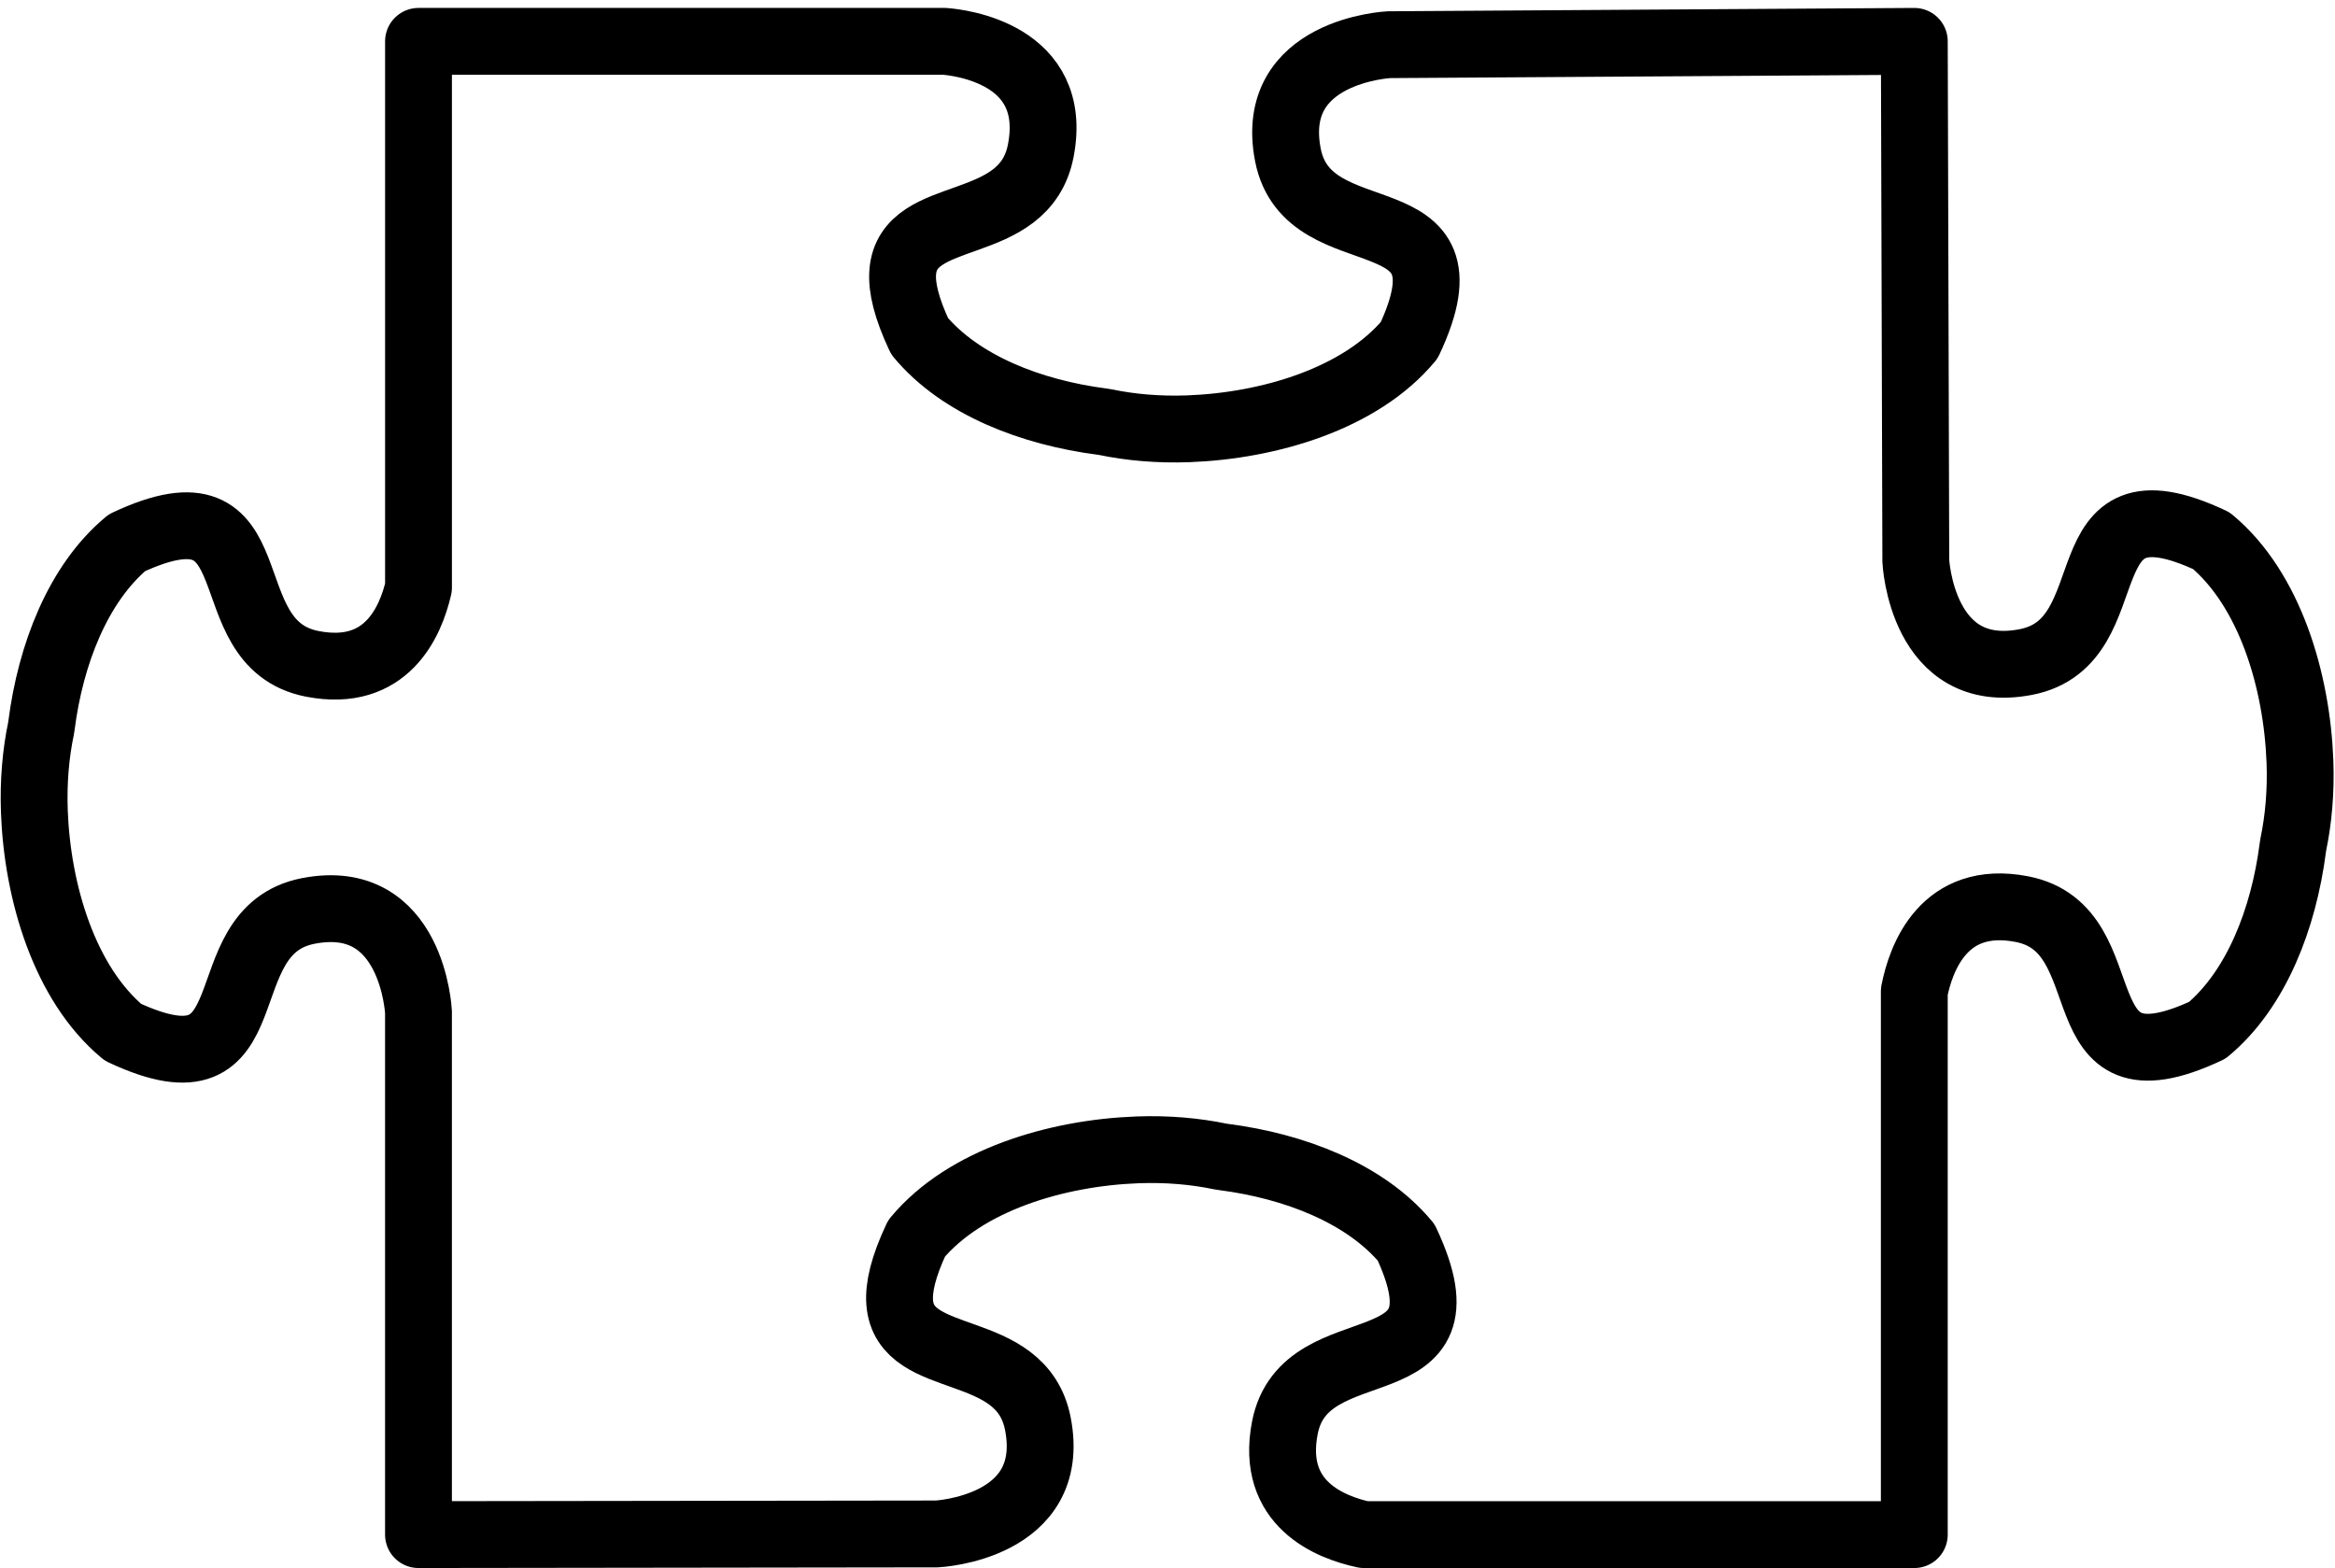 <?xml version="1.0" encoding="UTF-8"?><svg xmlns="http://www.w3.org/2000/svg" xmlns:xlink="http://www.w3.org/1999/xlink" height="293.3" preserveAspectRatio="xMidYMid meet" version="1.0" viewBox="30.0 105.1 436.7 293.3" width="436.7" zoomAndPan="magnify"><g fill="none"><path d="m53.141 271.84c0.56 15.199 5.653 32.249 16.562 41.344 28.188 13.229 15.173-18.908 34.688-22.688 19.515-3.78 20.594 18.906 20.594 18.906v97.75l96.938-0.125s22.686-1.079 18.906-20.594c-3.071-15.856-24.878-10.233-25.844-22.688-0.223-2.874 0.676-6.715 3.156-12 9.095-10.909 26.144-16.003 41.344-16.562 5.611-0.207 10.888 0.283 15.5 1.25 0.205 0.025 0.42 0.067 0.625 0.094 13.114 1.694 26.418 6.762 34.094 15.969 13.229 28.188-18.908 15.173-22.688 34.688-2.754 14.218 8.478 18.61 14.812 19.969h102.91v-101.59c1.218-6.201 5.489-18.241 20.125-15.406 19.515 3.78 6.5 35.886 34.688 22.656 9.207-7.676 14.275-20.979 15.969-34.094 0.026-0.205 0.069-0.42 0.094-0.625 0.967-4.612 1.457-9.889 1.25-15.5-0.56-15.199-5.653-32.249-16.562-41.344-28.188-13.229-15.173 18.908-34.688 22.688-19.515 3.78-20.594-18.906-20.594-18.906l-0.281-97.188s-98.25 0.625-98.25 0.625c0 0-22.686 1.079-18.906 20.594 3.78 19.515 35.917 6.5 22.688 34.688-9.095 10.909-26.144 16.003-41.344 16.562-5.611 0.207-10.888-0.283-15.5-1.25-0.205-0.025-0.42-0.067-0.625-0.094-13.114-1.694-26.418-6.762-34.094-15.969-2.481-5.285-3.379-9.126-3.156-12 0.966-12.455 22.741-6.832 25.812-22.688 3.527-18.208-15.34-20.261-17.969-20.469h-98.406v102.16c-1.482 6.406-5.992 16.964-19.844 14.281-19.515-3.78-6.5-35.886-34.688-22.656-9.207 7.676-14.275 20.979-15.969 34.094-0.026 0.205-0.069 0.42-0.094 0.625-0.967 4.612-1.457 9.889-1.25 15.5z"/><path d="m36.422 256.83c0.56 15.199 5.653 32.249 16.562 41.344 28.188 13.229 15.173-18.908 34.688-22.688 19.515-3.78 20.594 18.906 20.594 18.906v97.75l96.938-0.125s22.686-1.079 18.906-20.594c-3.071-15.856-24.878-10.233-25.844-22.688-0.223-2.874 0.676-6.715 3.156-12 9.095-10.909 26.144-16.003 41.344-16.562 5.611-0.207 10.888 0.283 15.5 1.25 0.205 0.025 0.42 0.067 0.625 0.094 13.114 1.694 26.418 6.762 34.094 15.969 13.229 28.188-18.908 15.173-22.688 34.688-2.754 14.218 8.478 18.61 14.812 19.969h102.91v-101.59c1.218-6.201 5.489-18.241 20.125-15.406 19.515 3.78 6.5 35.886 34.688 22.656 9.207-7.676 14.275-20.979 15.969-34.094 0.026-0.205 0.069-0.42 0.094-0.625 0.967-4.612 1.456-9.889 1.25-15.5-0.56-15.199-5.653-32.249-16.562-41.344-28.188-13.229-15.173 18.908-34.688 22.688-19.515 3.78-20.594-18.906-20.594-18.906l-0.281-97.188s-98.25 0.625-98.25 0.625c0 0-22.686 1.079-18.906 20.594 3.78 19.515 35.917 6.5 22.688 34.688-9.095 10.909-26.144 16.003-41.344 16.562-5.611 0.207-10.888-0.283-15.5-1.25-0.205-0.025-0.42-0.067-0.625-0.094-13.114-1.694-26.418-6.762-34.094-15.969-2.481-5.285-3.379-9.126-3.156-12 0.966-12.455 22.741-6.832 25.812-22.688 3.527-18.208-15.34-20.261-17.969-20.469h-98.406v102.16c-1.482 6.406-5.992 16.964-19.844 14.281-19.515-3.78-6.5-35.886-34.688-22.656-9.207 7.676-14.275 20.979-15.969 34.094-0.026 0.205-0.069 0.42-0.094 0.625-0.967 4.612-1.457 9.889-1.25 15.5z" stroke="#000" stroke-linejoin="round" stroke-width="12.5"/></g></svg>